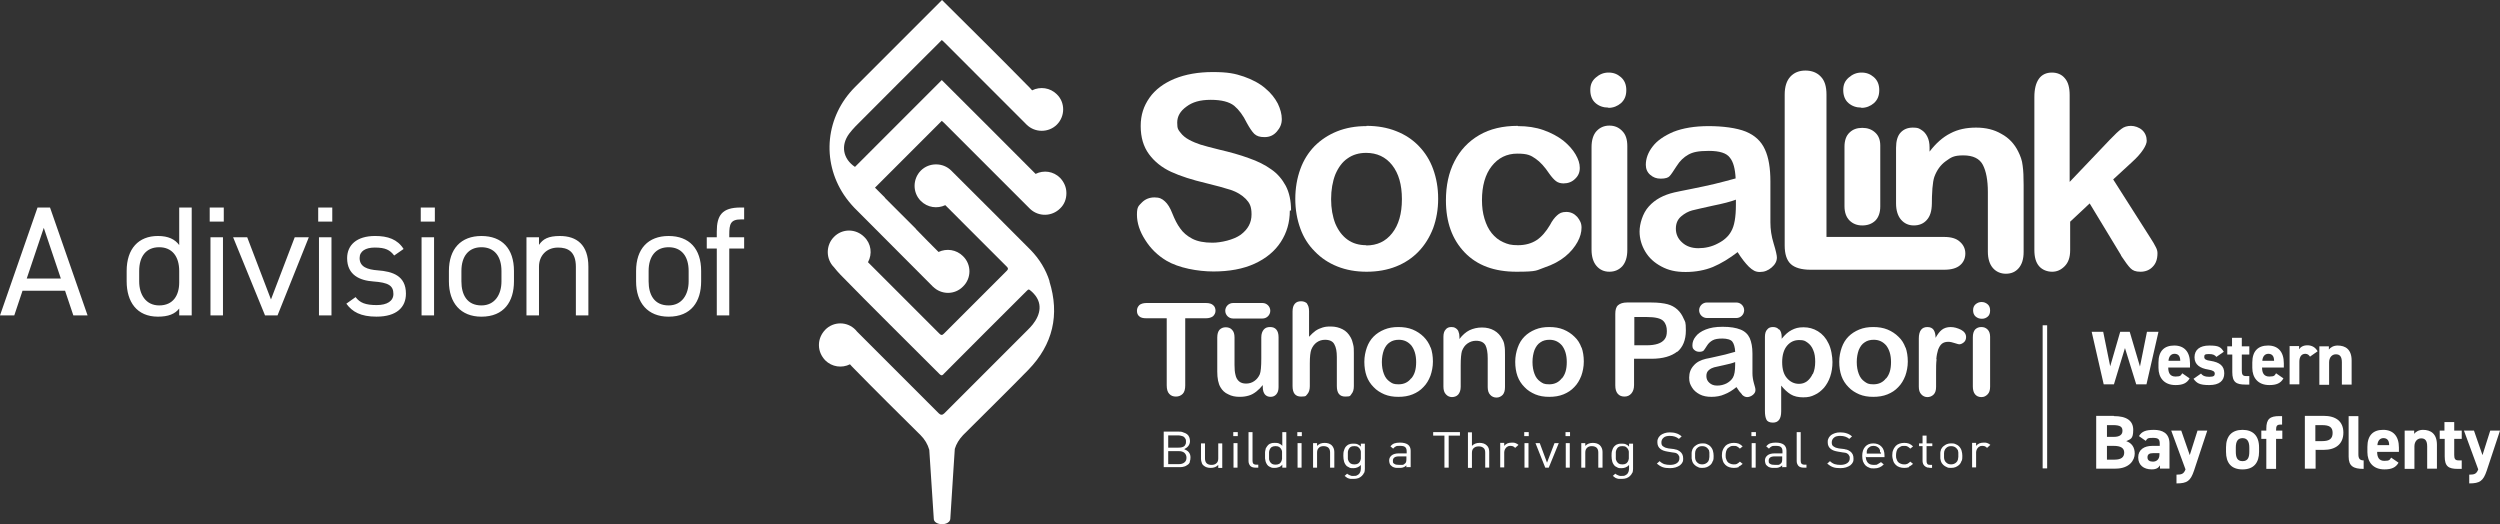 <?xml version="1.0" encoding="utf-8"?>
<!-- Generator: Adobe Illustrator 16.0.0, SVG Export Plug-In . SVG Version: 6.00 Build 0)  -->
<!DOCTYPE svg PUBLIC "-//W3C//DTD SVG 1.1//EN" "http://www.w3.org/Graphics/SVG/1.1/DTD/svg11.dtd">
<svg version="1.1" id="Layer_1" xmlns="http://www.w3.org/2000/svg" xmlns:xlink="http://www.w3.org/1999/xlink" x="0px" y="0px"
	 width="186px" height="39px" viewBox="0 0 186 39" enable-background="new 0 0 186 39" xml:space="preserve">
<rect x="0" y="0" width="186" height="39" fill="#333333" stroke="none"/>
<g>
	<defs>
		<rect id="SVGID_1_" width="186" height="39"/>
	</defs>
	<clipPath id="SVGID_2_">
		<use xlink:href="#SVGID_1_"  overflow="visible"/>
	</clipPath>
	<path clip-path="url(#SVGID_2_)" fill="#FFFFFF" d="M1.062,23.467l0.614-1.838h3.164l0.617,1.838h1.059L3.722,15.44h-0.93L0,23.467
		H1.062z M3.257,16.952l1.27,3.771H1.989L3.257,16.952z M13.333,18.233c-0.314-0.431-0.814-0.676-1.584-0.676
		c-1.441,0-2.326,0.943-2.326,2.605v0.769c0,1.512,0.744,2.629,2.326,2.629c0.77,0,1.27-0.197,1.584-0.605v0.513h0.93v-8.026h-0.93
		V18.233z M11.843,22.723c-0.988,0-1.488-0.803-1.488-1.791v-0.769c0-1.104,0.533-1.769,1.488-1.769c0.953,0,1.49,0.676,1.49,1.769
		v0.851C13.333,21.979,12.878,22.723,11.843,22.723 M15.659,23.467h0.93v-5.815h-0.93V23.467z M15.602,16.487h1.047V15.44h-1.047
		V16.487z M21.928,17.651l-1.768,4.63l-1.768-4.63h-1.049l2.375,5.815h0.93l2.328-5.815H21.928z M23.732,23.467h0.93v-5.815h-0.93
		V23.467z M23.674,16.487h1.047V15.44h-1.047V16.487z M30.027,18.524c-0.455-0.722-1.176-0.967-2.119-0.967
		c-1.385,0-2.082,0.688-2.082,1.652c0,1.267,0.965,1.663,1.943,1.731c1.129,0.082,1.5,0.303,1.5,0.932
		c0,0.523-0.465,0.826-1.244,0.826c-0.838,0-1.256-0.174-1.57-0.594l-0.688,0.49c0.441,0.604,1.059,0.965,2.246,0.965
		c1.5,0,2.188-0.699,2.188-1.711c0-1.338-1-1.652-2.094-1.734c-0.77-0.057-1.352-0.254-1.352-0.917c0-0.512,0.443-0.779,1.129-0.779
		c0.805,0,1.129,0.186,1.443,0.593L30.027,18.524z M31.364,23.467h0.93v-5.815h-0.93V23.467z M31.304,16.487h1.049V15.44h-1.049
		V16.487z M38.239,20.163c0-1.663-0.885-2.605-2.42-2.605c-1.525,0-2.42,0.954-2.42,2.605v0.769c0,1.604,0.873,2.629,2.42,2.629
		c1.674,0,2.42-1.117,2.42-2.629V20.163 M35.819,22.723c-1.07,0-1.49-0.791-1.49-1.791v-0.769c0-1.093,0.535-1.769,1.49-1.769
		c0.953,0,1.49,0.663,1.49,1.769v0.769C37.311,21.92,36.809,22.723,35.819,22.723 M39.169,23.467h0.932v-3.629
		c0-0.802,0.547-1.419,1.418-1.419c0.688,0,1.326,0.256,1.326,1.431v3.617h0.93v-3.629c0-1.628-0.871-2.28-2.117-2.28
		c-0.861,0-1.264,0.221-1.557,0.663v-0.569h-0.932V23.467z M52.165,20.163c0-1.663-0.887-2.605-2.42-2.605
		c-1.525,0-2.42,0.954-2.42,2.605v0.769c0,1.604,0.871,2.629,2.42,2.629c1.674,0,2.42-1.117,2.42-2.629V20.163z M49.745,22.723
		c-1.068,0-1.488-0.791-1.488-1.791v-0.769c0-1.093,0.535-1.769,1.488-1.769c0.951,0,1.49,0.663,1.49,1.769v0.769
		C51.234,21.92,50.734,22.723,49.745,22.723 M52.583,17.651v0.838h0.746v4.979h0.928v-4.979h1.107v-0.838h-1.107v-0.187
		c0-0.804,0.096-1.14,0.875-1.14h0.232v-0.885h-0.266c-1.377,0-1.77,0.582-1.77,1.791v0.42L52.583,17.651L52.583,17.651z"/>
	<polygon clip-path="url(#SVGID_2_)" fill="#FFFFFF" points="157.277,28.594 156.515,28.594 155.621,24.685 156.478,24.685 
		156.999,27.254 157.743,24.685 158.451,24.685 159.214,27.271 159.734,24.685 160.591,24.685 159.698,28.594 158.935,28.594 
		158.097,25.895 	"/>
	<path clip-path="url(#SVGID_2_)" fill="#FFFFFF" d="M162.899,28.166c-0.205,0.353-0.521,0.483-1.042,0.483
		c-0.856,0-1.267-0.559-1.267-1.284v-0.392c0-0.855,0.429-1.266,1.174-1.266c0.743,0,1.172,0.466,1.172,1.322v0.316h-1.619
		c0,0.392,0.13,0.67,0.54,0.67c0.409,0,0.391-0.093,0.502-0.242l0.54,0.372V28.166z M161.317,26.844h0.894
		c0-0.372-0.168-0.521-0.429-0.521c-0.26,0-0.428,0.205-0.446,0.521H161.317z"/>
	<path clip-path="url(#SVGID_2_)" fill="#FFFFFF" d="M164.91,26.564c-0.13-0.148-0.242-0.223-0.559-0.223s-0.354,0.055-0.354,0.223
		s0.148,0.242,0.446,0.279c0.707,0.112,1.042,0.373,1.042,0.931c0,0.56-0.371,0.875-1.116,0.875c-0.744,0-0.932-0.148-1.173-0.465
		l0.559-0.391c0.112,0.148,0.26,0.242,0.614,0.242c0.354,0,0.41-0.094,0.41-0.242c0-0.149-0.132-0.242-0.484-0.298
		c-0.596-0.094-1.024-0.354-1.024-0.912c0-0.56,0.392-0.875,1.099-0.875c0.708,0,0.855,0.11,1.08,0.465l-0.54,0.372V26.564z"/>
	<path clip-path="url(#SVGID_2_)" fill="#FFFFFF" d="M165.691,25.765h0.372v-0.634h0.727v0.634h0.559v0.613h-0.559v1.192
		c0,0.279,0.056,0.409,0.316,0.409h0.242v0.633h-0.298c-0.689,0-0.968-0.187-0.968-0.931v-1.304h-0.372v-0.613H165.691z"/>
	<path clip-path="url(#SVGID_2_)" fill="#FFFFFF" d="M169.88,28.166c-0.205,0.353-0.521,0.483-1.042,0.483
		c-0.856,0-1.267-0.559-1.267-1.284v-0.392c0-0.855,0.429-1.266,1.173-1.266s1.173,0.466,1.173,1.322v0.316h-1.619
		c0,0.392,0.13,0.67,0.54,0.67c0.409,0,0.391-0.093,0.502-0.242l0.54,0.372V28.166z M168.298,26.844h0.894
		c0-0.372-0.168-0.521-0.429-0.521c-0.26,0-0.428,0.205-0.446,0.521H168.298z"/>
	<path clip-path="url(#SVGID_2_)" fill="#FFFFFF" d="M171.872,26.546c-0.074-0.111-0.169-0.223-0.354-0.223
		c-0.279,0-0.446,0.204-0.446,0.595v1.676h-0.726v-2.848h0.707v0.242c0.093-0.149,0.279-0.298,0.614-0.298s0.596,0.148,0.763,0.445
		l-0.558,0.392V26.546z"/>
	<path clip-path="url(#SVGID_2_)" fill="#FFFFFF" d="M172.561,25.765h0.707v0.241c0.111-0.148,0.335-0.298,0.651-0.298
		c0.577,0,1.042,0.279,1.042,1.117v1.787h-0.726v-1.657c0-0.446-0.167-0.595-0.446-0.595s-0.503,0.223-0.503,0.595v1.676h-0.726
		v-2.848V25.765z"/>
	<path clip-path="url(#SVGID_2_)" fill="#FFFFFF" d="M157.277,30.958c0.932,0,1.435,0.335,1.435,1.024
		c0,0.688-0.205,0.688-0.522,0.837c0.41,0.148,0.633,0.446,0.633,0.931s-0.391,1.117-1.433,1.117h-1.433v-3.928h1.303
		L157.277,30.958z M156.757,32.503h0.521c0.429,0,0.633-0.168,0.633-0.447c0-0.278-0.13-0.428-0.707-0.428h-0.446V32.503z
		 M156.757,34.197h0.577c0.483,0,0.707-0.187,0.707-0.521s-0.242-0.503-0.781-0.503h-0.503V34.197z"/>
	<path clip-path="url(#SVGID_2_)" fill="#FFFFFF" d="M160.126,33.173h0.559v-0.167c0-0.316-0.094-0.429-0.503-0.429
		s-0.409,0.038-0.539,0.224l-0.503-0.354c0.205-0.354,0.521-0.465,1.116-0.465c0.597,0,1.154,0.223,1.154,1.023v1.861h-0.707v-0.242
		c-0.112,0.187-0.28,0.298-0.615,0.298c-0.595,0-1.005-0.315-1.005-0.894C159.083,33.452,159.53,33.173,160.126,33.173z
		 M160.685,33.713H160.2c-0.298,0-0.428,0.094-0.428,0.316c0,0.224,0.167,0.317,0.409,0.317c0.241,0,0.483-0.149,0.483-0.521v-0.112
		H160.685z"/>
	<path clip-path="url(#SVGID_2_)" fill="#FFFFFF" d="M162.285,32.038l0.633,1.823l0.577-1.823h0.726l-0.986,2.979
		c-0.261,0.763-0.502,0.949-1.304,0.949v-0.652c0.392,0,0.54-0.055,0.671-0.391l-1.062-2.885h0.764H162.285z"/>
	<path clip-path="url(#SVGID_2_)" fill="#FFFFFF" d="M168.074,33.62c0,0.781-0.372,1.304-1.229,1.304s-1.229-0.503-1.229-1.304
		v-0.335c0-0.856,0.447-1.304,1.229-1.304s1.229,0.447,1.229,1.304V33.62z M167.349,33.602v-0.298c0-0.447-0.149-0.707-0.503-0.707
		s-0.502,0.242-0.502,0.707v0.298c0,0.41,0.093,0.707,0.502,0.707S167.349,34.012,167.349,33.602"/>
	<path clip-path="url(#SVGID_2_)" fill="#FFFFFF" d="M168.614,32.038v-0.149c0-0.726,0.279-0.931,0.968-0.931h0.205v0.633h-0.131
		c-0.26,0-0.316,0.112-0.316,0.41v0.037h0.465v0.613h-0.465v2.234h-0.726v-2.234h-0.372v-0.613H168.614z"/>
	<path clip-path="url(#SVGID_2_)" fill="#FFFFFF" d="M172.281,33.489v1.378h-0.8v-3.928h1.396c0.912,0,1.47,0.409,1.47,1.247
		s-0.558,1.285-1.47,1.285h-0.615L172.281,33.489z M172.765,32.819c0.559,0,0.782-0.186,0.782-0.613
		c0-0.429-0.242-0.577-0.782-0.577h-0.503v1.19H172.765z"/>
	<path clip-path="url(#SVGID_2_)" fill="#FFFFFF" d="M174.738,30.958h0.726v2.848c0,0.298,0.094,0.447,0.392,0.447v0.633
		c-0.764,0-1.117-0.205-1.117-0.912V30.958z"/>
	<path clip-path="url(#SVGID_2_)" fill="#FFFFFF" d="M178.442,34.439c-0.205,0.353-0.521,0.484-1.042,0.484
		c-0.856,0-1.266-0.56-1.266-1.285v-0.392c0-0.855,0.428-1.266,1.173-1.266c0.744,0,1.172,0.466,1.172,1.322v0.316h-1.619
		c0,0.392,0.13,0.67,0.54,0.67c0.409,0,0.391-0.093,0.502-0.241l0.54,0.371V34.439z M176.86,33.117h0.893
		c0-0.372-0.167-0.521-0.428-0.521c-0.26,0-0.428,0.205-0.446,0.521H176.86z"/>
	<path clip-path="url(#SVGID_2_)" fill="#FFFFFF" d="M178.908,32.038h0.707v0.241c0.111-0.148,0.335-0.298,0.651-0.298
		c0.577,0,1.042,0.279,1.042,1.117v1.77h-0.726v-1.657c0-0.447-0.167-0.597-0.446-0.597c-0.28,0-0.503,0.224-0.503,0.597v1.675
		h-0.726V32.038z"/>
	<path clip-path="url(#SVGID_2_)" fill="#FFFFFF" d="M181.495,32.038h0.372v-0.634h0.727v0.634h0.559v0.613h-0.559v1.192
		c0,0.279,0.056,0.409,0.316,0.409h0.242v0.633h-0.298c-0.689,0-0.968-0.187-0.968-0.931v-1.304h-0.372v-0.613H181.495z"/>
	<path clip-path="url(#SVGID_2_)" fill="#FFFFFF" d="M184.064,32.038l0.633,1.823l0.577-1.823H186l-0.987,2.979
		c-0.26,0.763-0.502,0.949-1.303,0.949v-0.652c0.392,0,0.54-0.055,0.67-0.391l-1.061-2.885h0.764H184.064z"/>
	<path clip-path="url(#SVGID_2_)" fill="#FFFFFF" d="M143.559,10.965v0.316c0.466-0.614,0.987-1.079,1.545-1.358
		c0.559-0.298,1.191-0.429,1.918-0.429c0.726,0,1.341,0.149,1.88,0.466c0.559,0.298,0.968,0.744,1.248,1.303
		c0.167,0.335,0.297,0.67,0.335,1.061c0.055,0.372,0.073,0.856,0.073,1.452v4.97c0,0.54-0.13,0.931-0.372,1.21
		c-0.241,0.28-0.559,0.41-0.949,0.41s-0.727-0.148-0.969-0.428c-0.241-0.279-0.371-0.689-0.371-1.21v-4.449
		c0-0.875-0.131-1.545-0.372-2.011c-0.242-0.465-0.727-0.707-1.452-0.707c-0.727,0-0.912,0.149-1.304,0.428
		c-0.391,0.279-0.67,0.67-0.855,1.173c-0.131,0.391-0.187,1.135-0.187,2.234v-0.242c0,0.539-0.131,0.949-0.373,1.21
		c-0.241,0.279-0.576,0.409-0.968,0.409c-0.391,0-0.707-0.149-0.949-0.428c-0.241-0.279-0.371-0.689-0.371-1.21v-4.133
		c0-0.502,0.11-0.893,0.335-1.135c0.223-0.242,0.521-0.373,0.911-0.373c0.392,0,0.447,0.056,0.634,0.168
		c0.186,0.112,0.335,0.279,0.446,0.503c0.111,0.223,0.167,0.484,0.167,0.819V10.965z"/>
	<path clip-path="url(#SVGID_2_)" fill="#FFFFFF" d="M139.892,10.853v4.505c0,0.465-0.13,0.819-0.372,1.061
		c-0.261,0.242-0.576,0.354-0.968,0.354c-0.391,0-0.708-0.13-0.95-0.372c-0.241-0.243-0.372-0.596-0.372-1.062v-4.43
		c0-0.466,0.131-0.819,0.372-1.043c0.242-0.242,0.56-0.353,0.95-0.353c0.392,0,0.707,0.111,0.968,0.353
		c0.261,0.242,0.372,0.559,0.372,0.968V10.853z"/>
	<path clip-path="url(#SVGID_2_)" fill="#FFFFFF" d="M138.478,8.005c-0.372,0-0.689-0.112-0.949-0.335
		c-0.261-0.223-0.392-0.559-0.392-0.968c0-0.41,0.131-0.689,0.409-0.931c0.279-0.242,0.577-0.372,0.95-0.372
		c0.372,0,0.651,0.111,0.912,0.335c0.26,0.223,0.409,0.54,0.409,0.968c0,0.428-0.13,0.726-0.392,0.968
		c-0.26,0.223-0.576,0.354-0.93,0.354L138.478,8.005z"/>
	<path clip-path="url(#SVGID_2_)" fill="#FFFFFF" d="M95.962,15.674c0,0.875-0.224,1.638-0.67,2.327
		c-0.447,0.689-1.099,1.229-1.955,1.62c-0.856,0.39-1.88,0.577-3.052,0.577c-1.173,0-2.588-0.261-3.5-0.801
		c-0.651-0.391-1.173-0.893-1.582-1.545c-0.41-0.633-0.614-1.266-0.614-1.88c0-0.614,0.13-0.652,0.372-0.912
		c0.242-0.242,0.558-0.373,0.931-0.373c0.372,0,0.558,0.093,0.781,0.298c0.205,0.186,0.391,0.484,0.54,0.875
		c0.186,0.466,0.372,0.838,0.596,1.136c0.205,0.298,0.502,0.558,0.893,0.763c0.391,0.205,0.894,0.298,1.508,0.298
		c0.614,0,1.564-0.205,2.104-0.596c0.539-0.409,0.8-0.893,0.8-1.508c0-0.614-0.148-0.856-0.428-1.154
		c-0.298-0.298-0.67-0.521-1.117-0.67c-0.465-0.149-1.08-0.317-1.843-0.503c-1.024-0.242-1.899-0.521-2.587-0.837
		c-0.689-0.317-1.247-0.764-1.657-1.322c-0.409-0.559-0.614-1.247-0.614-2.085c0-0.838,0.223-1.489,0.651-2.104
		c0.428-0.614,1.061-1.079,1.862-1.415c0.819-0.335,1.768-0.502,2.866-0.502c1.099,0,1.638,0.112,2.29,0.335
		C93.17,5.919,93.71,6.2,94.138,6.571c0.428,0.354,0.726,0.745,0.93,1.135c0.188,0.391,0.298,0.782,0.298,1.155
		c0,0.372-0.13,0.651-0.371,0.93c-0.242,0.28-0.54,0.41-0.912,0.41s-0.577-0.075-0.764-0.242c-0.168-0.168-0.354-0.447-0.559-0.819
		c-0.26-0.54-0.577-0.968-0.93-1.266c-0.373-0.298-0.95-0.447-1.75-0.447c-0.801,0-1.359,0.168-1.806,0.503
		c-0.465,0.335-0.689,0.726-0.689,1.191c0,0.466,0.075,0.54,0.242,0.745c0.149,0.205,0.373,0.391,0.652,0.54
		c0.279,0.149,0.558,0.26,0.838,0.353c0.279,0.094,0.744,0.205,1.396,0.373c0.8,0.186,1.545,0.391,2.196,0.633
		c0.652,0.223,1.21,0.502,1.675,0.837c0.466,0.317,0.819,0.745,1.08,1.229c0.261,0.503,0.391,1.117,0.391,1.824L95.962,15.674z"/>
	<path clip-path="url(#SVGID_2_)" fill="#FFFFFF" d="M101.658,18.243c-0.54,0-1.006-0.13-1.396-0.409
		c-0.391-0.28-0.688-0.671-0.912-1.192c-0.205-0.521-0.316-1.135-0.316-1.824s0.111-1.322,0.316-1.843
		c0.224-0.521,0.521-0.931,0.912-1.192c0.391-0.279,0.856-0.409,1.377-0.409c0.801,0,1.452,0.298,1.937,0.912
		c0.483,0.614,0.726,1.452,0.726,2.532s-0.242,1.917-0.726,2.532c-0.484,0.614-1.117,0.912-1.937,0.912 M101.658,9.382
		c-0.801,0-1.526,0.13-2.179,0.391c-0.65,0.261-1.21,0.633-1.675,1.098c-0.466,0.484-0.819,1.043-1.061,1.713
		c-0.242,0.67-0.373,1.415-0.373,2.215c0,0.801,0.131,1.527,0.373,2.197c0.241,0.67,0.595,1.228,1.079,1.712
		c0.466,0.485,1.023,0.857,1.676,1.117c0.65,0.261,1.377,0.392,2.178,0.392c0.8,0,1.545-0.131,2.196-0.392
		c0.651-0.26,1.21-0.632,1.675-1.117c0.466-0.484,0.819-1.061,1.08-1.731c0.242-0.67,0.372-1.396,0.372-2.196
		c0-0.801-0.13-1.527-0.372-2.197s-0.596-1.229-1.062-1.713c-0.465-0.484-1.023-0.856-1.693-1.117
		c-0.651-0.26-1.396-0.391-2.196-0.391"/>
	<path clip-path="url(#SVGID_2_)" fill="#FFFFFF" d="M112.92,9.364c-1.117,0-2.066,0.223-2.867,0.689
		c-0.8,0.465-1.414,1.117-1.842,1.954c-0.43,0.838-0.634,1.806-0.634,2.904c0,1.62,0.466,2.905,1.396,3.873
		c0.93,0.968,2.215,1.433,3.853,1.433c1.639,0,1.471-0.112,2.085-0.316c0.614-0.205,1.136-0.484,1.545-0.82
		c0.409-0.335,0.707-0.707,0.912-1.079c0.205-0.373,0.298-0.726,0.298-1.061c0-0.335-0.111-0.54-0.316-0.801
		c-0.223-0.242-0.484-0.372-0.819-0.372s-0.502,0.093-0.688,0.26c-0.187,0.168-0.372,0.41-0.521,0.708
		c-0.298,0.502-0.633,0.893-1.005,1.135c-0.372,0.242-0.838,0.373-1.377,0.373c-0.54,0-0.764-0.075-1.099-0.224
		c-0.335-0.149-0.614-0.372-0.856-0.67s-0.409-0.651-0.54-1.08c-0.13-0.428-0.186-0.875-0.186-1.377
		c0-1.061,0.241-1.918,0.726-2.532c0.484-0.614,1.117-0.931,1.899-0.931c0.781,0,1.005,0.131,1.358,0.373s0.688,0.614,1.023,1.117
		c0.187,0.26,0.354,0.446,0.503,0.558c0.148,0.112,0.335,0.168,0.558,0.168c0.335,0,0.634-0.112,0.857-0.335
		c0.242-0.224,0.353-0.484,0.353-0.82c0-0.335-0.11-0.651-0.315-1.005s-0.521-0.707-0.912-1.024
		c-0.41-0.316-0.895-0.577-1.471-0.782c-0.577-0.204-1.21-0.297-1.898-0.297"/>
	<path clip-path="url(#SVGID_2_)" fill="#FFFFFF" d="M129.319,18.728c-0.652,0.503-1.266,0.875-1.881,1.136
		c-0.595,0.242-1.284,0.372-2.029,0.372c-0.744,0-1.284-0.13-1.805-0.41c-0.521-0.279-0.912-0.633-1.191-1.098
		c-0.279-0.465-0.429-0.968-0.429-1.508s0.224-1.359,0.689-1.861c0.466-0.522,1.098-0.857,1.898-1.043
		c0.167-0.037,0.595-0.13,1.267-0.26c0.67-0.131,1.246-0.261,1.73-0.373c0.484-0.112,1.005-0.26,1.563-0.409
		c-0.037-0.708-0.167-1.229-0.429-1.545c-0.242-0.336-0.763-0.503-1.563-0.503c-0.801,0-1.192,0.093-1.527,0.279
		s-0.633,0.466-0.875,0.856c-0.242,0.373-0.409,0.633-0.521,0.745c-0.094,0.112-0.316,0.186-0.651,0.186s-0.559-0.093-0.782-0.279
		s-0.335-0.447-0.335-0.745c0-0.465,0.167-0.93,0.502-1.359c0.335-0.446,0.857-0.8,1.545-1.098c0.708-0.279,1.583-0.428,2.625-0.428
		s2.085,0.13,2.774,0.41c0.67,0.279,1.135,0.707,1.414,1.321c0.279,0.596,0.41,1.396,0.41,2.383v1.601v1.452
		c0,0.503,0.073,1.024,0.241,1.564c0.167,0.54,0.242,0.893,0.242,1.042c0,0.279-0.131,0.521-0.391,0.745
		c-0.261,0.223-0.54,0.335-0.875,0.335s-0.54-0.13-0.819-0.391c-0.261-0.261-0.558-0.633-0.855-1.117H129.319z M129.151,14.855
		c-0.391,0.149-0.968,0.298-1.713,0.447c-0.744,0.167-1.265,0.279-1.545,0.353c-0.279,0.075-0.559,0.224-0.819,0.447
		c-0.26,0.224-0.39,0.522-0.39,0.912c0,0.391,0.147,0.745,0.465,1.024c0.298,0.28,0.707,0.428,1.21,0.428
		c0.502,0,1.005-0.111,1.452-0.353c0.447-0.224,0.782-0.521,0.986-0.894c0.241-0.409,0.354-1.061,0.354-1.992V14.855z"/>
	<path clip-path="url(#SVGID_2_)" fill="#FFFFFF" d="M157.817,19.007l-2.345-3.872l-1.452,1.359v2.122
		c0,0.521-0.131,0.912-0.41,1.191c-0.278,0.28-0.577,0.41-0.931,0.41c-0.353,0-0.726-0.13-0.968-0.41
		c-0.242-0.279-0.354-0.67-0.354-1.21V7.223c0-0.595,0.111-1.042,0.335-1.359c0.224-0.316,0.559-0.465,0.969-0.465
		c0.408,0,0.743,0.149,0.968,0.428c0.242,0.279,0.353,0.689,0.353,1.247v6.46l2.997-3.146c0.373-0.391,0.652-0.652,0.857-0.801
		c0.186-0.148,0.428-0.223,0.707-0.223c0.278,0,0.613,0.112,0.838,0.317c0.223,0.204,0.335,0.484,0.335,0.8
		c0,0.316-0.354,0.912-1.08,1.564l-1.415,1.303l2.737,4.3c0.204,0.317,0.353,0.559,0.428,0.726c0.093,0.168,0.13,0.317,0.13,0.465
		c0,0.429-0.112,0.764-0.354,1.006c-0.224,0.242-0.539,0.372-0.912,0.372c-0.372,0-0.577-0.093-0.744-0.261
		c-0.168-0.167-0.41-0.502-0.708-0.949H157.817z"/>
	<path clip-path="url(#SVGID_2_)" fill="#FFFFFF" d="M121.072,10.89v7.707c0,0.54-0.13,0.931-0.371,1.21
		c-0.262,0.279-0.577,0.409-0.969,0.409c-0.391,0-0.708-0.147-0.95-0.428c-0.241-0.279-0.371-0.688-0.371-1.21v-7.632
		c0-0.521,0.13-0.931,0.371-1.192c0.242-0.26,0.56-0.409,0.95-0.409c0.392,0,0.707,0.13,0.969,0.409
		c0.26,0.261,0.371,0.633,0.371,1.117V10.89z"/>
	<path clip-path="url(#SVGID_2_)" fill="#FFFFFF" d="M119.658,8.005c-0.372,0-0.689-0.112-0.949-0.335
		c-0.261-0.223-0.391-0.559-0.391-0.968c0-0.41,0.13-0.689,0.408-0.931c0.28-0.242,0.577-0.372,0.95-0.372
		c0.372,0,0.651,0.111,0.912,0.335c0.26,0.223,0.409,0.54,0.409,0.968c0,0.428-0.13,0.726-0.391,0.968
		c-0.261,0.223-0.577,0.354-0.931,0.354L119.658,8.005z"/>
	<path clip-path="url(#SVGID_2_)" fill="#FFFFFF" d="M135.89,7.018v10.611h8.768c0.503,0,0.894,0.112,1.154,0.354
		c0.261,0.223,0.409,0.521,0.409,0.875c0,0.353-0.13,0.651-0.391,0.875c-0.261,0.223-0.651,0.335-1.173,0.335h-9.958
		c-0.671,0-1.174-0.149-1.472-0.429c-0.298-0.279-0.446-0.744-0.446-1.377V7.037c0-0.596,0.148-1.043,0.428-1.341
		c0.28-0.298,0.651-0.447,1.117-0.447s0.856,0.149,1.136,0.447c0.298,0.298,0.428,0.745,0.428,1.341V7.018z"/>
	<path clip-path="url(#SVGID_2_)" fill="#FFFFFF" d="M88.535,34.364c-0.038,0.093-0.094,0.168-0.187,0.225
		c-0.074,0.055-0.167,0.11-0.279,0.13c-0.112,0.037-0.223,0.037-0.354,0.037H86.58v-2.644h1.098c0.131,0,0.242,0,0.354,0.057
		c0.112,0.036,0.205,0.073,0.279,0.13c0.075,0.056,0.13,0.13,0.168,0.223c0.037,0.093,0.056,0.186,0.056,0.298
		s-0.038,0.261-0.131,0.372c-0.074,0.093-0.186,0.168-0.298,0.224c0.131,0.057,0.261,0.131,0.335,0.224
		c0.094,0.112,0.131,0.242,0.131,0.391c0,0.149-0.019,0.224-0.056,0.317L88.535,34.364z M88.199,32.652
		c-0.037-0.056-0.074-0.112-0.111-0.148c-0.056-0.038-0.112-0.057-0.186-0.075c-0.075-0.02-0.149-0.037-0.224-0.037h-0.763v0.912
		h0.763c0.075,0,0.149,0,0.224-0.02c0.074-0.018,0.13-0.037,0.186-0.073c0.056-0.037,0.093-0.094,0.111-0.149
		c0.038-0.056,0.038-0.13,0.038-0.205C88.237,32.782,88.237,32.707,88.199,32.652z M88.125,33.694
		c-0.112-0.093-0.242-0.13-0.428-0.13h-0.782v0.968h0.782c0.186,0,0.316-0.038,0.428-0.131s0.149-0.204,0.149-0.353
		C88.274,33.899,88.218,33.787,88.125,33.694z"/>
	<path clip-path="url(#SVGID_2_)" fill="#FFFFFF" d="M90.638,34.793v-0.205c-0.074,0.075-0.149,0.131-0.242,0.168
		s-0.205,0.056-0.316,0.056c-0.224,0-0.391-0.056-0.522-0.168c-0.074-0.056-0.13-0.13-0.149-0.223
		c-0.037-0.093-0.055-0.186-0.055-0.28v-1.153h0.297v1.116c0,0.168,0.038,0.279,0.131,0.373c0.093,0.074,0.204,0.111,0.353,0.111
		c0.149,0,0.28-0.037,0.373-0.13c0.093-0.075,0.13-0.205,0.13-0.354v-1.116h0.298v1.824h-0.298V34.793z"/>
	<path clip-path="url(#SVGID_2_)" fill="#FFFFFF" d="M91.755,32.149h0.335v0.298h-0.335V32.149z M91.773,32.969h0.298v1.824h-0.298
		V32.969z"/>
	<path clip-path="url(#SVGID_2_)" fill="#FFFFFF" d="M93.411,34.793c-0.168,0-0.298-0.037-0.391-0.13
		c-0.074-0.093-0.13-0.205-0.13-0.354v-2.159h0.298v2.141c0,0.093,0.018,0.148,0.055,0.205c0.038,0.037,0.112,0.075,0.205,0.075
		h0.168v0.223H93.411z"/>
	<path clip-path="url(#SVGID_2_)" fill="#FFFFFF" d="M95.403,34.793v-0.224c-0.074,0.093-0.168,0.168-0.261,0.187
		c-0.093,0.037-0.205,0.056-0.298,0.056s-0.205,0-0.279-0.037c-0.093-0.037-0.148-0.074-0.205-0.112
		c-0.056-0.055-0.093-0.093-0.13-0.167c-0.037-0.056-0.056-0.13-0.075-0.186c0-0.075-0.036-0.132-0.036-0.205v-0.224v-0.224
		c0-0.074,0.019-0.149,0.036-0.205c0-0.074,0.038-0.13,0.075-0.187c0.037-0.056,0.074-0.11,0.13-0.167
		c0.057-0.056,0.131-0.093,0.205-0.111c0.093-0.037,0.187-0.037,0.279-0.037s0.205,0,0.298,0.037s0.187,0.093,0.261,0.186v-1.023
		h0.298v2.644H95.403z M95.385,33.62c0-0.093-0.037-0.149-0.074-0.223c-0.038-0.057-0.094-0.112-0.148-0.149
		c-0.075-0.038-0.149-0.056-0.262-0.056c-0.111,0-0.186,0.018-0.261,0.056c-0.074,0.037-0.111,0.093-0.149,0.149
		c-0.036,0.055-0.055,0.13-0.073,0.223v0.261v0.26c0,0.075,0.037,0.149,0.073,0.225c0.038,0.055,0.095,0.111,0.149,0.148
		c0.075,0.037,0.149,0.056,0.261,0.056c0.112,0,0.187-0.019,0.262-0.056c0.073-0.037,0.11-0.094,0.148-0.148
		c0.037-0.056,0.055-0.131,0.074-0.225v-0.26V33.62z"/>
	<path clip-path="url(#SVGID_2_)" fill="#FFFFFF" d="M96.52,32.149h0.336v0.298H96.52V32.149z M96.539,32.969h0.298v1.824h-0.298
		V32.969z"/>
	<path clip-path="url(#SVGID_2_)" fill="#FFFFFF" d="M98.959,34.793v-1.117c0-0.168-0.037-0.279-0.131-0.372
		c-0.093-0.075-0.204-0.111-0.354-0.111s-0.279,0.036-0.354,0.13c-0.093,0.074-0.13,0.205-0.13,0.354v1.117h-0.298v-1.824h0.298
		v0.204c0.075-0.074,0.149-0.13,0.242-0.167s0.205-0.056,0.316-0.056c0.224,0,0.391,0.056,0.521,0.168
		c0.13,0.13,0.204,0.297,0.204,0.502v1.173h-0.297H98.959z"/>
	<path clip-path="url(#SVGID_2_)" fill="#FFFFFF" d="M101.49,35.165c-0.037,0.093-0.093,0.168-0.168,0.242
		c-0.074,0.075-0.167,0.13-0.26,0.168c-0.112,0.037-0.225,0.055-0.354,0.055h-0.205c-0.055,0-0.11-0.018-0.167-0.037
		c-0.056-0.018-0.111-0.037-0.148-0.073c-0.057-0.037-0.094-0.075-0.149-0.112l0.187-0.167c0.036,0.037,0.074,0.055,0.111,0.074
		c0.037,0.019,0.074,0.037,0.112,0.056c0.037,0,0.074,0.018,0.111,0.037h0.148c0.093,0,0.187,0,0.242-0.037
		c0.075-0.037,0.13-0.075,0.168-0.112c0.037-0.056,0.074-0.111,0.093-0.167c0.019-0.075,0.037-0.148,0.037-0.224v-0.279
		c-0.074,0.093-0.168,0.149-0.261,0.187s-0.187,0.056-0.297,0.056c-0.112,0-0.205,0-0.28-0.037
		c-0.074-0.037-0.149-0.075-0.204-0.112c-0.093-0.093-0.168-0.204-0.205-0.335c-0.037-0.13-0.056-0.278-0.056-0.428
		c0-0.148,0-0.298,0.056-0.428c0.037-0.131,0.093-0.242,0.205-0.335c0.055-0.057,0.13-0.093,0.204-0.112
		c0.093-0.037,0.187-0.037,0.28-0.037c0.093,0,0.204,0,0.297,0.037s0.187,0.093,0.261,0.187v-0.224h0.298v1.88
		c0,0.112-0.019,0.224-0.056,0.316V35.165z M101.248,33.62c0-0.074-0.037-0.149-0.074-0.223c-0.038-0.057-0.094-0.112-0.148-0.149
		c-0.057-0.038-0.149-0.056-0.261-0.056c-0.112,0-0.205,0.018-0.262,0.056c-0.073,0.037-0.11,0.093-0.147,0.149
		c-0.038,0.055-0.057,0.13-0.075,0.223v0.242v0.261c0,0.074,0.037,0.149,0.075,0.223c0.037,0.057,0.093,0.112,0.147,0.149
		c0.075,0.037,0.149,0.056,0.262,0.056c0.111,0,0.204-0.019,0.261-0.056c0.074-0.037,0.11-0.093,0.148-0.149
		c0.037-0.056,0.056-0.13,0.074-0.223v-0.261V33.62z"/>
	<path clip-path="url(#SVGID_2_)" fill="#FFFFFF" d="M104.636,34.793v-0.168c-0.073,0.075-0.168,0.13-0.241,0.149
		c-0.094,0.037-0.187,0.037-0.335,0.037c-0.149,0-0.262,0-0.336-0.037c-0.093-0.02-0.168-0.074-0.223-0.13
		c-0.056-0.037-0.094-0.094-0.112-0.168s-0.036-0.131-0.036-0.205c0-0.167,0.055-0.279,0.186-0.391
		c0.111-0.094,0.298-0.148,0.521-0.148h0.596v-0.168c0-0.13-0.038-0.242-0.112-0.299c-0.075-0.073-0.205-0.093-0.391-0.093
		c-0.187,0-0.224,0-0.298,0.037c-0.074,0.038-0.149,0.093-0.205,0.168l-0.204-0.168c0.093-0.111,0.186-0.186,0.298-0.223
		c0.111-0.037,0.242-0.057,0.409-0.057c0.278,0,0.465,0.057,0.596,0.149c0.13,0.093,0.204,0.261,0.204,0.447v1.228h-0.297
		L104.636,34.793z M104.636,33.955h-0.558c-0.298,0-0.447,0.112-0.447,0.316c0,0.205,0.037,0.187,0.111,0.241
		c0.075,0.057,0.187,0.075,0.354,0.075h0.242c0.075,0,0.149-0.056,0.205-0.111c0.074-0.057,0.093-0.167,0.093-0.316V33.955z"/>
	<polygon clip-path="url(#SVGID_2_)" fill="#FFFFFF" points="107.782,32.41 107.782,34.793 107.466,34.793 107.466,32.41 
		106.628,32.41 106.628,32.149 108.62,32.149 108.62,32.41 	"/>
	<path clip-path="url(#SVGID_2_)" fill="#FFFFFF" d="M110.5,34.793v-1.117c0-0.168-0.037-0.279-0.131-0.354
		c-0.093-0.074-0.204-0.111-0.354-0.111s-0.279,0.037-0.372,0.13c-0.093,0.074-0.131,0.205-0.131,0.354v1.116h-0.297v-2.644h0.297
		v1.005c0.148-0.148,0.335-0.223,0.559-0.223s0.409,0.056,0.54,0.186c0.13,0.112,0.187,0.279,0.187,0.484v1.173H110.5z"/>
	<path clip-path="url(#SVGID_2_)" fill="#FFFFFF" d="M112.733,33.322c-0.056-0.056-0.112-0.074-0.149-0.112
		c-0.056-0.018-0.111-0.037-0.186-0.037c-0.075,0-0.149,0-0.205,0.037c-0.056,0.02-0.111,0.057-0.149,0.112
		c-0.036,0.037-0.073,0.093-0.093,0.149c-0.018,0.056-0.037,0.13-0.037,0.186v1.117h-0.298V32.95h0.298v0.223
		c0.057-0.073,0.13-0.13,0.242-0.186c0.093-0.037,0.205-0.056,0.335-0.056s0.187,0,0.261,0.036c0.074,0.02,0.149,0.075,0.224,0.132
		l-0.224,0.203L112.733,33.322z"/>
	<path clip-path="url(#SVGID_2_)" fill="#FFFFFF" d="M113.403,32.149h0.335v0.298h-0.335V32.149z M113.422,32.969h0.298v1.824
		h-0.298V32.969z"/>
	<polygon clip-path="url(#SVGID_2_)" fill="#FFFFFF" points="115.228,34.793 114.967,34.793 114.24,32.969 114.558,32.969 
		115.098,34.421 115.655,32.969 115.973,32.969 	"/>
	<path clip-path="url(#SVGID_2_)" fill="#FFFFFF" d="M116.475,32.149h0.335v0.298h-0.335V32.149z M116.493,32.969h0.298v1.824
		h-0.298V32.969z"/>
	<path clip-path="url(#SVGID_2_)" fill="#FFFFFF" d="M118.913,34.793v-1.117c0-0.168-0.037-0.279-0.13-0.372
		c-0.093-0.075-0.205-0.111-0.354-0.111c-0.149,0-0.279,0.036-0.354,0.13c-0.093,0.074-0.13,0.205-0.13,0.354v1.117h-0.298v-1.824
		h0.298v0.204c0.074-0.074,0.149-0.13,0.242-0.167s0.205-0.056,0.315-0.056c0.225,0,0.392,0.056,0.522,0.168
		c0.13,0.13,0.204,0.297,0.204,0.502v1.173h-0.297H118.913z"/>
	<path clip-path="url(#SVGID_2_)" fill="#FFFFFF" d="M121.445,35.165c-0.038,0.093-0.093,0.168-0.168,0.242
		c-0.074,0.075-0.167,0.13-0.261,0.168c-0.111,0.037-0.224,0.055-0.354,0.055h-0.205c-0.056,0-0.111-0.018-0.167-0.037
		c-0.056-0.018-0.111-0.037-0.148-0.073c-0.057-0.037-0.094-0.075-0.149-0.112l0.187-0.167c0.036,0.037,0.073,0.055,0.111,0.074
		c0.037,0.019,0.074,0.037,0.111,0.056c0.037,0,0.075,0.018,0.112,0.037h0.148c0.093,0,0.187,0,0.242-0.037
		c0.074-0.037,0.13-0.075,0.167-0.112c0.038-0.056,0.075-0.111,0.093-0.167c0.02-0.075,0.038-0.148,0.038-0.224v-0.279
		c-0.075,0.093-0.168,0.149-0.261,0.187s-0.187,0.056-0.298,0.056c-0.112,0-0.205,0-0.279-0.037
		c-0.075-0.037-0.149-0.075-0.205-0.112c-0.093-0.093-0.167-0.204-0.205-0.335c-0.037-0.13-0.055-0.278-0.055-0.428
		c0-0.148,0-0.298,0.055-0.428c0.038-0.131,0.094-0.242,0.205-0.335c0.056-0.057,0.131-0.093,0.205-0.112
		c0.093-0.037,0.187-0.037,0.279-0.037s0.205,0,0.298,0.037s0.186,0.093,0.261,0.187v-0.224h0.297v1.88
		c0,0.112-0.018,0.224-0.055,0.316V35.165z M121.185,33.62c0-0.074-0.037-0.149-0.074-0.223c-0.038-0.057-0.094-0.112-0.149-0.149
		c-0.056-0.038-0.148-0.056-0.261-0.056s-0.205,0.018-0.261,0.056c-0.074,0.037-0.111,0.093-0.148,0.149
		c-0.038,0.055-0.056,0.13-0.075,0.223v0.242v0.261c0,0.074,0.037,0.149,0.075,0.223c0.037,0.057,0.094,0.112,0.148,0.149
		c0.075,0.037,0.148,0.056,0.261,0.056s0.205-0.019,0.261-0.056c0.074-0.037,0.111-0.093,0.149-0.149
		c0.037-0.056,0.055-0.13,0.074-0.223v-0.261V33.62z"/>
	<path clip-path="url(#SVGID_2_)" fill="#FFFFFF" d="M125.187,34.383c-0.056,0.094-0.112,0.169-0.205,0.242
		c-0.093,0.057-0.186,0.112-0.316,0.149s-0.261,0.056-0.409,0.056c-0.224,0-0.409-0.019-0.559-0.075
		c-0.148-0.056-0.298-0.148-0.428-0.26l0.204-0.186c0.112,0.11,0.242,0.186,0.354,0.223c0.13,0.037,0.262,0.056,0.429,0.056
		c0.168,0,0.373-0.036,0.503-0.131c0.13-0.093,0.186-0.204,0.186-0.353c0-0.149,0-0.131-0.037-0.187
		c-0.019-0.056-0.056-0.111-0.111-0.148c-0.037-0.038-0.094-0.057-0.149-0.075c-0.056,0-0.13-0.037-0.242-0.037l-0.335-0.056
		c-0.223-0.037-0.409-0.094-0.54-0.205c-0.148-0.111-0.223-0.279-0.223-0.484c0-0.204,0.019-0.204,0.056-0.298
		c0.037-0.093,0.111-0.167,0.187-0.241c0.073-0.056,0.186-0.111,0.298-0.148c0.11-0.038,0.242-0.057,0.391-0.057
		c0.149,0,0.335,0.019,0.484,0.074c0.13,0.037,0.26,0.112,0.391,0.224l-0.205,0.187c-0.093-0.075-0.186-0.131-0.298-0.168
		s-0.223-0.056-0.391-0.056c-0.167,0-0.354,0.037-0.447,0.131c-0.111,0.093-0.167,0.204-0.167,0.353c0,0.149,0.037,0.242,0.13,0.298
		c0.037,0.037,0.112,0.057,0.168,0.094c0.074,0.019,0.149,0.037,0.224,0.056l0.315,0.037c0.075,0,0.131,0.019,0.188,0.038
		c0.055,0,0.093,0.018,0.147,0.037c0.038,0,0.075,0.036,0.112,0.056c0.037,0.018,0.075,0.037,0.093,0.056
		c0.168,0.13,0.242,0.297,0.242,0.521c0,0.223-0.019,0.223-0.074,0.315L125.187,34.383z"/>
	<path clip-path="url(#SVGID_2_)" fill="#FFFFFF" d="M127.439,34.271c-0.038,0.131-0.093,0.242-0.205,0.336
		c-0.075,0.055-0.149,0.11-0.242,0.147c-0.093,0.038-0.205,0.057-0.335,0.057s-0.224,0-0.317-0.057
		c-0.093-0.037-0.186-0.093-0.241-0.147c-0.056-0.057-0.094-0.094-0.131-0.149c-0.036-0.056-0.056-0.111-0.073-0.168
		c0-0.056-0.038-0.13-0.038-0.186v-0.205v-0.205c0-0.074,0.019-0.13,0.038-0.187c0-0.056,0.037-0.11,0.073-0.167
		c0.037-0.056,0.075-0.111,0.131-0.148c0.074-0.057,0.148-0.112,0.241-0.149c0.094-0.037,0.205-0.056,0.317-0.056
		c0.111,0,0.223,0,0.335,0.056c0.093,0.037,0.186,0.093,0.242,0.149c0.093,0.093,0.167,0.205,0.205,0.335
		c0.037,0.13,0.055,0.26,0.055,0.391c0,0.13,0,0.279-0.055,0.392V34.271z M127.178,33.713c0-0.056,0-0.093-0.019-0.148
		c0-0.057-0.018-0.093-0.055-0.13c-0.02-0.037-0.057-0.075-0.095-0.112c-0.093-0.093-0.223-0.13-0.371-0.13
		c-0.149,0-0.261,0.037-0.354,0.13c-0.038,0.037-0.075,0.075-0.094,0.112s-0.037,0.093-0.056,0.13c0,0.056-0.019,0.093-0.019,0.148
		v0.149v0.148c0,0.057,0,0.094,0.019,0.149c0,0.056,0.037,0.093,0.056,0.149c0.019,0.037,0.056,0.073,0.094,0.11
		c0.093,0.094,0.223,0.131,0.354,0.131c0.13,0,0.261-0.037,0.371-0.131c0.038-0.037,0.057-0.073,0.095-0.11
		c0.018-0.038,0.037-0.094,0.055-0.149c0-0.056,0-0.093,0.019-0.149v-0.148V33.713z"/>
	<path clip-path="url(#SVGID_2_)" fill="#FFFFFF" d="M129.356,34.756c-0.094,0.037-0.224,0.056-0.354,0.056
		c-0.13,0-0.242-0.019-0.353-0.056c-0.112-0.037-0.205-0.093-0.28-0.168c-0.074-0.074-0.148-0.167-0.187-0.297
		c-0.036-0.112-0.073-0.262-0.073-0.41c0-0.149,0.018-0.298,0.073-0.409c0.038-0.112,0.112-0.205,0.187-0.298
		c0.075-0.075,0.168-0.131,0.28-0.168c0.11-0.037,0.223-0.057,0.353-0.057c0.131,0,0.261,0.02,0.354,0.057
		c0.093,0.037,0.205,0.111,0.298,0.205l-0.205,0.167c-0.074-0.074-0.149-0.13-0.223-0.167c-0.075-0.037-0.149-0.037-0.242-0.037
		c-0.094,0-0.187,0-0.262,0.055c-0.073,0.038-0.148,0.094-0.204,0.149c-0.037,0.056-0.074,0.131-0.094,0.205
		c-0.018,0.074-0.037,0.168-0.037,0.278c0,0.112,0,0.205,0.037,0.28c0.02,0.074,0.057,0.149,0.094,0.204
		c0.056,0.075,0.111,0.112,0.204,0.148c0.075,0.038,0.168,0.057,0.262,0.057c0.093,0,0.167,0,0.242-0.037
		c0.073-0.037,0.148-0.093,0.223-0.168l0.205,0.168c-0.112,0.093-0.205,0.168-0.298,0.205V34.756z"/>
	<path clip-path="url(#SVGID_2_)" fill="#FFFFFF" d="M130.305,32.149h0.335v0.298h-0.335V32.149z M130.324,32.969h0.298v1.824
		h-0.298V32.969z"/>
	<path clip-path="url(#SVGID_2_)" fill="#FFFFFF" d="M132.595,34.793v-0.168c-0.073,0.075-0.168,0.13-0.242,0.149
		c-0.093,0.037-0.186,0.037-0.335,0.037c-0.148,0-0.261,0-0.335-0.037c-0.093-0.02-0.168-0.074-0.223-0.13
		c-0.056-0.037-0.094-0.094-0.112-0.168s-0.037-0.131-0.037-0.205c0-0.167,0.056-0.279,0.187-0.391
		c0.111-0.094,0.298-0.148,0.521-0.148h0.597v-0.168c0-0.13-0.038-0.242-0.112-0.299c-0.075-0.073-0.205-0.093-0.391-0.093
		c-0.187,0-0.224,0-0.299,0.037c-0.073,0.038-0.148,0.093-0.204,0.168l-0.204-0.168c0.093-0.111,0.186-0.186,0.298-0.223
		c0.11-0.037,0.242-0.057,0.409-0.057c0.278,0,0.465,0.057,0.596,0.149c0.13,0.093,0.204,0.261,0.204,0.447v1.228h-0.297
		L132.595,34.793z M132.595,33.955h-0.558c-0.298,0-0.447,0.112-0.447,0.316c0,0.205,0.037,0.187,0.111,0.241
		c0.075,0.057,0.187,0.075,0.354,0.075h0.242c0.075,0,0.149-0.056,0.205-0.111c0.074-0.057,0.093-0.167,0.093-0.316V33.955z"/>
	<path clip-path="url(#SVGID_2_)" fill="#FFFFFF" d="M134.196,34.793c-0.168,0-0.299-0.037-0.392-0.13
		c-0.074-0.093-0.13-0.205-0.13-0.354v-2.159h0.298v2.141c0,0.093,0.019,0.148,0.056,0.205c0.037,0.037,0.111,0.075,0.204,0.075
		h0.169v0.223H134.196z"/>
	<path clip-path="url(#SVGID_2_)" fill="#FFFFFF" d="M137.863,34.383c-0.057,0.094-0.112,0.169-0.205,0.242
		c-0.094,0.057-0.187,0.112-0.316,0.149s-0.261,0.056-0.41,0.056c-0.223,0-0.409-0.019-0.558-0.075
		c-0.149-0.056-0.298-0.148-0.428-0.26l0.203-0.186c0.112,0.11,0.242,0.186,0.354,0.223c0.13,0.037,0.261,0.056,0.428,0.056
		c0.168,0,0.373-0.036,0.503-0.131c0.13-0.093,0.187-0.204,0.187-0.353c0-0.149,0-0.131-0.037-0.187
		c-0.02-0.056-0.056-0.111-0.112-0.148c-0.037-0.038-0.093-0.057-0.148-0.075c-0.057,0-0.13-0.037-0.242-0.037l-0.335-0.056
		c-0.224-0.037-0.409-0.094-0.54-0.205c-0.149-0.111-0.224-0.279-0.224-0.484c0-0.204,0.02-0.204,0.057-0.298
		c0.037-0.093,0.11-0.167,0.186-0.241c0.074-0.056,0.187-0.111,0.298-0.148c0.111-0.038,0.242-0.057,0.392-0.057
		c0.148,0,0.335,0.019,0.483,0.074c0.131,0.037,0.261,0.112,0.392,0.224l-0.205,0.187c-0.093-0.075-0.187-0.131-0.298-0.168
		c-0.112-0.037-0.224-0.056-0.392-0.056c-0.167,0-0.354,0.037-0.446,0.131c-0.111,0.093-0.167,0.204-0.167,0.353
		c0,0.149,0.037,0.242,0.13,0.298c0.037,0.037,0.111,0.057,0.168,0.094c0.074,0.019,0.148,0.037,0.223,0.056l0.316,0.037
		c0.075,0,0.131,0.019,0.187,0.038c0.056,0,0.093,0.018,0.148,0.037c0.038,0,0.075,0.036,0.111,0.056
		c0.037,0.018,0.075,0.037,0.094,0.056c0.168,0.13,0.241,0.297,0.241,0.521c0,0.223-0.018,0.223-0.073,0.315L137.863,34.383z"/>
	<path clip-path="url(#SVGID_2_)" fill="#FFFFFF" d="M138.813,33.955c0,0.205,0.056,0.354,0.148,0.465
		c0.094,0.112,0.242,0.168,0.447,0.168c0.204,0,0.204,0,0.297-0.056c0.075-0.037,0.149-0.093,0.242-0.149l0.205,0.169
		c-0.056,0.055-0.111,0.093-0.149,0.13c-0.056,0.037-0.11,0.056-0.167,0.093c-0.056,0.019-0.111,0.037-0.186,0.056
		c-0.075,0-0.149,0.019-0.224,0.019c-0.131,0-0.261,0-0.354-0.056c-0.112-0.038-0.205-0.094-0.28-0.168
		c-0.073-0.073-0.13-0.168-0.186-0.298c-0.037-0.112-0.056-0.26-0.056-0.409c0-0.298,0.074-0.521,0.224-0.688
		c0.148-0.168,0.353-0.242,0.595-0.242s0.466,0.074,0.615,0.242c0.149,0.148,0.223,0.372,0.223,0.65v0.132h-1.358L138.813,33.955z
		 M139.873,33.657v-0.074v-0.056c0-0.02,0-0.038-0.019-0.075c-0.037-0.093-0.093-0.148-0.187-0.205
		c-0.093-0.055-0.186-0.074-0.278-0.074c-0.094,0-0.205,0.02-0.279,0.074c-0.093,0.057-0.149,0.112-0.187,0.205
		c-0.019,0.056-0.037,0.093-0.037,0.131v0.167h1.061v-0.093H139.873z"/>
	<path clip-path="url(#SVGID_2_)" fill="#FFFFFF" d="M142.032,34.756c-0.093,0.037-0.223,0.056-0.354,0.056
		c-0.13,0-0.242-0.019-0.354-0.056s-0.205-0.093-0.279-0.168c-0.074-0.074-0.148-0.167-0.187-0.297
		c-0.037-0.132-0.074-0.262-0.074-0.41c0-0.149,0.019-0.298,0.074-0.409c0.038-0.112,0.112-0.205,0.187-0.298
		c0.074-0.075,0.168-0.131,0.279-0.168s0.224-0.057,0.354-0.057c0.131,0,0.261,0.02,0.354,0.057
		c0.094,0.037,0.205,0.111,0.299,0.205l-0.205,0.167c-0.074-0.074-0.149-0.13-0.224-0.167c-0.075-0.037-0.148-0.037-0.242-0.037
		c-0.093,0-0.186,0-0.261,0.055c-0.074,0.038-0.148,0.094-0.205,0.149c-0.037,0.056-0.074,0.131-0.093,0.205
		c-0.018,0.074-0.037,0.168-0.037,0.278c0,0.112,0,0.205,0.037,0.28c0.019,0.074,0.056,0.149,0.093,0.204
		c0.057,0.075,0.112,0.112,0.205,0.148c0.075,0.038,0.168,0.057,0.261,0.057c0.094,0,0.167,0,0.242-0.037
		c0.074-0.037,0.149-0.093,0.224-0.168l0.205,0.168c-0.112,0.093-0.205,0.168-0.299,0.205V34.756z"/>
	<path clip-path="url(#SVGID_2_)" fill="#FFFFFF" d="M143.559,34.793c-0.093,0-0.168,0-0.223-0.037
		c-0.056-0.019-0.112-0.056-0.168-0.112c-0.037-0.037-0.074-0.093-0.093-0.148c-0.02-0.057-0.037-0.13-0.037-0.187v-1.116h-0.261
		v-0.205h0.261V32.41h0.298v0.577h0.428v0.205h-0.428v1.116c0,0.094,0.018,0.149,0.055,0.205c0.038,0.057,0.112,0.074,0.205,0.074
		h0.149v0.224h-0.205L143.559,34.793z"/>
	<path clip-path="url(#SVGID_2_)" fill="#FFFFFF" d="M145.941,34.271c-0.037,0.131-0.093,0.242-0.205,0.336
		c-0.074,0.055-0.148,0.11-0.242,0.147c-0.093,0.038-0.204,0.057-0.335,0.057c-0.13,0-0.223,0-0.315-0.057
		c-0.093-0.037-0.187-0.093-0.242-0.147c-0.056-0.057-0.093-0.094-0.131-0.149c-0.037-0.056-0.055-0.111-0.074-0.168
		c0-0.056-0.037-0.13-0.037-0.186v-0.205v-0.205c0-0.074,0.019-0.13,0.037-0.187c0-0.056,0.037-0.11,0.074-0.167
		c0.038-0.056,0.075-0.111,0.131-0.148c0.074-0.057,0.149-0.112,0.242-0.149s0.204-0.056,0.315-0.056c0.112,0,0.225,0,0.335,0.056
		c0.094,0.037,0.187,0.093,0.242,0.149c0.094,0.093,0.168,0.205,0.205,0.335s0.057,0.26,0.057,0.391c0,0.13,0,0.279-0.057,0.392
		V34.271z M145.699,33.713c0-0.056,0-0.093-0.019-0.148c0-0.057-0.019-0.093-0.055-0.13c-0.02-0.037-0.057-0.075-0.095-0.112
		c-0.093-0.093-0.223-0.13-0.372-0.13c-0.148,0-0.26,0.037-0.353,0.13c-0.038,0.037-0.075,0.075-0.094,0.112
		s-0.037,0.093-0.056,0.13c0,0.056-0.019,0.093-0.019,0.148v0.149v0.148c0,0.057,0,0.094,0.019,0.149
		c0,0.056,0.037,0.093,0.056,0.149c0.019,0.037,0.056,0.073,0.094,0.11c0.093,0.094,0.223,0.131,0.353,0.131
		c0.131,0,0.262-0.037,0.372-0.131c0.038-0.037,0.057-0.073,0.095-0.11c0.018-0.038,0.036-0.094,0.055-0.149
		c0-0.056,0-0.093,0.019-0.149v-0.148V33.713z"/>
	<path clip-path="url(#SVGID_2_)" fill="#FFFFFF" d="M147.84,33.322c-0.056-0.056-0.111-0.074-0.148-0.112
		c-0.056-0.018-0.112-0.037-0.187-0.037s-0.148,0-0.204,0.037c-0.057,0.02-0.112,0.057-0.149,0.112
		c-0.037,0.037-0.074,0.093-0.093,0.149c-0.019,0.056-0.037,0.13-0.037,0.186v1.117h-0.298V32.95h0.298v0.223
		c0.056-0.073,0.13-0.13,0.242-0.186c0.093-0.037,0.205-0.056,0.335-0.056s0.186,0,0.261,0.036c0.074,0.02,0.148,0.075,0.223,0.132
		l-0.223,0.203L147.84,33.322z"/>
	<rect x="151.973" y="24.201" clip-path="url(#SVGID_2_)" fill="#FFFFFF" width="0.335" height="10.647"/>
	<path clip-path="url(#SVGID_2_)" fill="#FFFFFF" d="M91.736,22.544c-0.316,0-0.577,0.261-0.577,0.577s0.261,0.576,0.577,0.576
		h2.197c0.315,0,0.576-0.26,0.576-0.576s-0.261-0.577-0.576-0.577H91.736z"/>
	<path clip-path="url(#SVGID_2_)" fill="#FFFFFF" d="M126.992,22.507c-0.316,0-0.577,0.261-0.577,0.577s0.261,0.576,0.577,0.576
		h2.197c0.315,0,0.576-0.26,0.576-0.576s-0.261-0.577-0.576-0.577H126.992z"/>
	<path clip-path="url(#SVGID_2_)" fill="#FFFFFF" d="M90.248,23.53c0.111-0.111,0.186-0.241,0.186-0.41
		c0-0.167-0.056-0.315-0.168-0.408c-0.112-0.112-0.298-0.168-0.54-0.168h-4.43c-0.223,0-0.409,0.056-0.521,0.148
		c-0.112,0.112-0.186,0.242-0.186,0.428c0,0.187,0.056,0.317,0.167,0.41c0.112,0.111,0.298,0.149,0.521,0.149h1.527v4.989
		c0,0.278,0.056,0.502,0.186,0.633c0.13,0.148,0.298,0.204,0.503,0.204c0.204,0,0.372-0.074,0.502-0.204
		c0.131-0.131,0.186-0.354,0.186-0.633V23.68h1.527C89.95,23.68,90.117,23.624,90.248,23.53z M94.101,29.339
		c0.111,0.13,0.26,0.186,0.428,0.186c0.167,0,0.316-0.056,0.428-0.186c0.112-0.13,0.168-0.298,0.168-0.54v-3.705
		c0-0.26-0.056-0.446-0.168-0.577c-0.111-0.13-0.261-0.186-0.465-0.186c-0.205,0-0.354,0.056-0.466,0.186
		c-0.111,0.131-0.186,0.317-0.186,0.577v1.563c0,0.615-0.037,1.006-0.112,1.192c-0.093,0.204-0.223,0.372-0.409,0.502
		c-0.186,0.131-0.391,0.187-0.614,0.187c-0.224,0-0.391-0.056-0.522-0.168c-0.13-0.111-0.223-0.278-0.26-0.466
		c-0.056-0.204-0.075-0.445-0.075-0.744v-2.048c0-0.261-0.055-0.446-0.186-0.577c-0.111-0.13-0.279-0.186-0.465-0.186
		c-0.186,0-0.335,0.056-0.465,0.186c-0.112,0.131-0.168,0.317-0.168,0.577v2.532c0,0.502,0.074,0.894,0.242,1.173
		c0.13,0.224,0.316,0.409,0.577,0.521c0.242,0.13,0.521,0.186,0.838,0.186c0.316,0,0.484-0.037,0.688-0.093
		c0.205-0.056,0.391-0.168,0.559-0.298c0.167-0.13,0.335-0.298,0.483-0.484v0.168c0,0.224,0.057,0.409,0.167,0.54L94.101,29.339z
		 M97.283,22.618c-0.111-0.131-0.278-0.204-0.483-0.204s-0.354,0.056-0.466,0.186s-0.168,0.316-0.168,0.577v5.548
		c0,0.521,0.205,0.781,0.634,0.781c0.428,0,0.354-0.074,0.483-0.204c0.112-0.131,0.167-0.335,0.167-0.577V27.03
		c0-0.483,0.038-0.819,0.112-1.023c0.093-0.225,0.223-0.41,0.41-0.54c0.186-0.13,0.39-0.187,0.614-0.187
		c0.335,0,0.576,0.111,0.688,0.335c0.13,0.224,0.187,0.54,0.187,0.949v2.16c0,0.521,0.203,0.781,0.633,0.781
		c0.428,0,0.353-0.074,0.465-0.204c0.112-0.131,0.168-0.317,0.168-0.577v-2.458c0-0.242,0-0.465-0.056-0.651
		c-0.038-0.186-0.094-0.354-0.187-0.521c-0.148-0.261-0.336-0.466-0.596-0.596c-0.261-0.132-0.54-0.205-0.875-0.205
		s-0.41,0.019-0.614,0.074c-0.186,0.056-0.354,0.131-0.521,0.242c-0.149,0.111-0.317,0.26-0.484,0.446v-1.899
		c0-0.26-0.056-0.445-0.168-0.576L97.283,22.618z M106.441,25.876c-0.112-0.316-0.298-0.596-0.521-0.819
		c-0.224-0.223-0.503-0.409-0.819-0.54c-0.317-0.13-0.67-0.186-1.062-0.186c-0.391,0-0.726,0.056-1.043,0.186
		c-0.315,0.131-0.576,0.298-0.8,0.522c-0.223,0.223-0.391,0.502-0.503,0.818c-0.11,0.316-0.186,0.67-0.186,1.062
		c0,0.391,0.056,0.744,0.168,1.061c0.111,0.316,0.298,0.596,0.521,0.819c0.224,0.242,0.503,0.41,0.8,0.54
		c0.317,0.13,0.652,0.186,1.043,0.186c0.392,0,0.744-0.056,1.062-0.186c0.316-0.13,0.577-0.298,0.8-0.54
		c0.225-0.224,0.392-0.503,0.522-0.838c0.11-0.316,0.186-0.67,0.186-1.062c0-0.391-0.056-0.744-0.168-1.061V25.876z M104.989,28.146
		c-0.223,0.298-0.54,0.447-0.93,0.447c-0.391,0-0.484-0.074-0.671-0.205c-0.187-0.13-0.335-0.316-0.428-0.577
		c-0.094-0.242-0.149-0.539-0.149-0.875c0-0.335,0.056-0.632,0.149-0.893c0.111-0.262,0.241-0.447,0.446-0.577
		c0.187-0.13,0.41-0.187,0.67-0.187c0.392,0,0.689,0.149,0.932,0.429c0.223,0.298,0.354,0.688,0.354,1.228
		c0,0.54-0.111,0.913-0.354,1.21H104.989z M108.508,24.647c-0.056-0.112-0.13-0.186-0.224-0.242
		c-0.093-0.056-0.186-0.074-0.298-0.074c-0.186,0-0.335,0.056-0.428,0.186c-0.112,0.112-0.167,0.298-0.167,0.54v3.705
		c0,0.242,0.055,0.447,0.186,0.577c0.111,0.13,0.279,0.205,0.446,0.205c0.168,0,0.354-0.057,0.466-0.187
		c0.111-0.131,0.187-0.316,0.187-0.578v-1.601c0-0.521,0.037-0.874,0.093-1.062c0.093-0.241,0.223-0.428,0.409-0.558
		s0.391-0.205,0.633-0.205c0.354,0,0.577,0.112,0.708,0.335c0.111,0.225,0.167,0.54,0.167,0.968v2.142
		c0,0.242,0.056,0.446,0.186,0.577c0.112,0.13,0.28,0.205,0.467,0.205c0.186,0,0.335-0.075,0.465-0.205
		c0.111-0.131,0.168-0.316,0.168-0.577v-2.383c0-0.279,0-0.521-0.038-0.689c-0.019-0.186-0.074-0.353-0.167-0.502
		c-0.13-0.261-0.335-0.484-0.596-0.633c-0.261-0.149-0.559-0.225-0.912-0.225c-0.354,0-0.651,0.075-0.932,0.205
		c-0.26,0.131-0.521,0.354-0.744,0.652v-0.149c0-0.148-0.019-0.278-0.074-0.391V24.647z M117.666,25.876
		c-0.111-0.316-0.279-0.596-0.521-0.819c-0.223-0.223-0.502-0.409-0.819-0.54c-0.315-0.13-0.67-0.186-1.061-0.186
		s-0.727,0.056-1.042,0.186c-0.316,0.131-0.577,0.298-0.8,0.522c-0.225,0.223-0.392,0.502-0.503,0.818
		c-0.112,0.316-0.187,0.67-0.187,1.062c0,0.391,0.056,0.744,0.167,1.061c0.112,0.316,0.298,0.596,0.522,0.819
		c0.223,0.242,0.502,0.41,0.8,0.54c0.315,0.13,0.651,0.186,1.042,0.186s0.745-0.056,1.061-0.186c0.317-0.13,0.577-0.298,0.802-0.54
		c0.223-0.224,0.391-0.503,0.521-0.838c0.112-0.316,0.187-0.67,0.187-1.062c0-0.391-0.057-0.744-0.168-1.061V25.876z
		 M116.195,28.146c-0.223,0.298-0.54,0.447-0.931,0.447s-0.484-0.074-0.67-0.205c-0.187-0.13-0.335-0.316-0.429-0.577
		c-0.093-0.242-0.148-0.539-0.148-0.875c0-0.335,0.056-0.632,0.148-0.893c0.112-0.262,0.242-0.447,0.447-0.577
		c0.187-0.13,0.409-0.187,0.67-0.187c0.392,0,0.689,0.149,0.932,0.429c0.223,0.298,0.353,0.688,0.353,1.228
		c0,0.54-0.111,0.913-0.353,1.21H116.195z M124.776,26.192c0.429-0.354,0.652-0.894,0.652-1.601c0-0.708-0.057-0.633-0.168-0.895
		c-0.111-0.26-0.26-0.483-0.465-0.67c-0.205-0.186-0.447-0.315-0.727-0.391c-0.279-0.074-0.688-0.13-1.228-0.13h-1.787
		c-0.298,0-0.522,0.074-0.671,0.205c-0.149,0.13-0.204,0.353-0.204,0.65v5.307c0,0.278,0.055,0.483,0.186,0.633
		c0.13,0.148,0.298,0.204,0.502,0.204c0.205,0,0.373-0.074,0.503-0.224c0.131-0.148,0.205-0.354,0.205-0.633v-1.955h1.284
		c0.856,0,1.489-0.186,1.937-0.539L124.776,26.192z M123.754,23.884c0.186,0.187,0.26,0.447,0.26,0.745s-0.057,0.466-0.167,0.613
		c-0.112,0.149-0.28,0.262-0.503,0.336c-0.224,0.074-0.502,0.111-0.819,0.111h-0.931v-2.103h0.931
		C123.139,23.587,123.566,23.68,123.754,23.884z M129.599,29.357c0.13,0.13,0.26,0.187,0.39,0.187c0.131,0,0.298-0.057,0.43-0.168
		c0.13-0.112,0.186-0.224,0.186-0.354c0-0.13-0.037-0.242-0.112-0.502c-0.073-0.261-0.111-0.521-0.111-0.745v-0.707v-0.763
		c0-0.484-0.074-0.857-0.204-1.155c-0.131-0.279-0.354-0.502-0.689-0.633c-0.316-0.13-0.763-0.204-1.322-0.204
		c-0.558,0-0.93,0.074-1.266,0.204c-0.335,0.131-0.595,0.317-0.744,0.522c-0.168,0.203-0.242,0.428-0.242,0.65
		c0,0.225,0.057,0.261,0.149,0.354c0.112,0.093,0.223,0.13,0.372,0.13c0.148,0,0.261-0.037,0.317-0.093
		c0.055-0.057,0.13-0.187,0.241-0.354c0.111-0.186,0.261-0.316,0.429-0.409c0.167-0.093,0.408-0.13,0.726-0.13
		c0.316,0,0.633,0.074,0.744,0.242c0.112,0.147,0.186,0.409,0.205,0.744c-0.261,0.075-0.521,0.148-0.745,0.205
		c-0.223,0.056-0.502,0.111-0.819,0.186c-0.315,0.075-0.521,0.112-0.613,0.13c-0.392,0.095-0.689,0.242-0.912,0.503
		c-0.224,0.242-0.335,0.54-0.335,0.895c0,0.353,0.073,0.502,0.205,0.726c0.13,0.224,0.335,0.392,0.576,0.521
		c0.242,0.13,0.54,0.186,0.875,0.186s0.688-0.056,0.969-0.186c0.297-0.112,0.595-0.298,0.893-0.54c0.149,0.242,0.279,0.41,0.41,0.54
		V29.357z M129.096,27.142c0,0.447-0.057,0.763-0.168,0.95c-0.093,0.167-0.26,0.315-0.465,0.428
		c-0.224,0.111-0.447,0.167-0.707,0.167c-0.262,0-0.429-0.074-0.577-0.204c-0.149-0.131-0.225-0.298-0.225-0.503
		s0.057-0.335,0.187-0.447c0.131-0.111,0.261-0.167,0.391-0.205c0.131-0.036,0.392-0.093,0.745-0.167
		c0.354-0.074,0.633-0.148,0.819-0.224v0.188V27.142z M132.354,24.517c-0.112-0.13-0.261-0.186-0.447-0.186
		c-0.186,0-0.335,0.056-0.428,0.186c-0.112,0.112-0.168,0.298-0.168,0.54v5.529c0,0.278,0.037,0.483,0.112,0.633
		c0.073,0.148,0.241,0.223,0.483,0.223c0.409,0,0.614-0.278,0.614-0.837v-1.918c0.223,0.28,0.465,0.503,0.707,0.652
		c0.242,0.148,0.559,0.223,0.931,0.223s0.597-0.056,0.856-0.186c0.261-0.112,0.483-0.299,0.688-0.521
		c0.187-0.223,0.354-0.503,0.466-0.838s0.168-0.689,0.168-1.08c0-0.39-0.094-1.005-0.299-1.396
		c-0.186-0.392-0.446-0.688-0.781-0.894s-0.688-0.298-1.079-0.298c-0.392,0-0.615,0.074-0.875,0.205
		c-0.262,0.13-0.503,0.353-0.745,0.651v-0.149c0-0.223-0.056-0.409-0.167-0.54H132.354z M134.865,27.812
		c-0.11,0.242-0.26,0.429-0.428,0.559c-0.186,0.131-0.372,0.187-0.595,0.187c-0.354,0-0.652-0.149-0.895-0.428
		c-0.242-0.279-0.354-0.67-0.354-1.192c0-0.521,0.131-0.949,0.373-1.228c0.242-0.279,0.54-0.41,0.893-0.41
		c0.354,0,0.428,0.056,0.615,0.186c0.186,0.131,0.335,0.317,0.428,0.56c0.111,0.241,0.149,0.54,0.149,0.875s-0.057,0.65-0.168,0.893
		H134.865z M141.771,25.876c-0.111-0.316-0.279-0.596-0.521-0.819c-0.223-0.223-0.502-0.409-0.818-0.54
		c-0.316-0.13-0.67-0.186-1.062-0.186c-0.391,0-0.726,0.056-1.042,0.186c-0.316,0.131-0.576,0.298-0.801,0.522
		c-0.223,0.223-0.391,0.502-0.502,0.818c-0.112,0.316-0.186,0.67-0.186,1.062c0,0.391,0.055,0.744,0.167,1.061
		c0.111,0.316,0.298,0.596,0.521,0.819c0.225,0.242,0.503,0.41,0.801,0.54c0.316,0.13,0.651,0.186,1.042,0.186
		c0.392,0,0.745-0.056,1.062-0.186s0.577-0.298,0.801-0.54c0.223-0.224,0.391-0.503,0.521-0.838c0.111-0.316,0.186-0.67,0.186-1.062
		c0-0.391-0.056-0.744-0.168-1.061V25.876z M140.32,28.146c-0.224,0.298-0.54,0.447-0.931,0.447c-0.392,0-0.484-0.074-0.67-0.205
		c-0.187-0.13-0.335-0.316-0.429-0.577c-0.094-0.242-0.148-0.539-0.148-0.875c0-0.335,0.055-0.632,0.148-0.893
		c0.111-0.262,0.242-0.447,0.446-0.577c0.187-0.13,0.41-0.187,0.67-0.187c0.392,0,0.689,0.149,0.932,0.429
		c0.223,0.298,0.354,0.688,0.354,1.228c0,0.54-0.112,0.913-0.354,1.21H140.32z M144.062,26.714c0.019-0.262,0.074-0.503,0.13-0.689
		c0.075-0.186,0.149-0.335,0.28-0.446c0.11-0.094,0.278-0.148,0.465-0.148c0.186,0,0.298,0.037,0.484,0.093
		c0.186,0.056,0.298,0.093,0.335,0.093c0.13,0,0.241-0.056,0.354-0.148c0.111-0.093,0.167-0.225,0.167-0.392
		c0-0.223-0.13-0.409-0.372-0.54c-0.261-0.13-0.521-0.204-0.782-0.204c-0.261,0-0.483,0.074-0.65,0.204
		c-0.168,0.131-0.317,0.335-0.466,0.597c0-0.262-0.057-0.466-0.149-0.597c-0.093-0.13-0.242-0.204-0.465-0.204
		c-0.41,0-0.633,0.278-0.633,0.856v3.574c0,0.26,0.056,0.447,0.186,0.577c0.112,0.13,0.279,0.205,0.447,0.205
		c0.167,0,0.335-0.057,0.465-0.187c0.131-0.131,0.187-0.316,0.187-0.578v-1.061c0-0.392,0-0.707,0.037-0.986L144.062,26.714z
		 M147.878,24.517c-0.131-0.13-0.279-0.186-0.466-0.186s-0.335,0.056-0.466,0.186c-0.11,0.131-0.167,0.317-0.167,0.577v3.668
		c0,0.242,0.057,0.447,0.167,0.577c0.112,0.13,0.261,0.205,0.466,0.205c0.204,0,0.335-0.075,0.466-0.205
		c0.13-0.13,0.186-0.317,0.186-0.577v-3.705C148.063,24.834,148.008,24.647,147.878,24.517z M147.878,23.567
		c0.13-0.111,0.186-0.261,0.186-0.465c0-0.205-0.056-0.354-0.186-0.466c-0.131-0.111-0.279-0.167-0.447-0.167
		c-0.167,0-0.316,0.056-0.447,0.167c-0.13,0.112-0.186,0.261-0.186,0.447c0,0.186,0.056,0.354,0.186,0.465
		c0.131,0.111,0.28,0.168,0.466,0.168c0.187,0,0.316-0.057,0.447-0.168L147.878,23.567z"/>
	<path clip-path="url(#SVGID_2_)" fill="#FFFFFF" d="M70.069,0.019l-0.205,0.205c-2.085,2.085-4.169,4.17-6.254,6.255
		c-2.178,2.178-2.513,5.473-0.819,8.023c0.223,0.335,0.484,0.652,0.763,0.949c1.936,1.955,3.872,3.873,5.808,5.827
		c0,0,0.018,0.037,0.037,0.037c0.633,0.633,1.638,0.633,2.252,0c0.633-0.614,0.633-1.638,0-2.252
		c-0.502-0.503-1.228-0.596-1.824-0.317c-0.54-0.539-1.08-1.079-1.619-1.638c-0.019-0.018-0.056-0.056-0.075-0.093l-2.271-2.271
		c0,0-0.037-0.037-0.037-0.056l-0.726-0.726l4.97-4.97c0.056,0.056,0.112,0.093,0.168,0.149c1.749,1.75,4.355,4.356,6.403,6.404
		c0.633,0.595,1.619,0.577,2.234-0.038c0.316-0.298,0.465-0.707,0.465-1.117v-0.037c0-0.409-0.168-0.8-0.465-1.117
		c-0.503-0.502-1.229-0.596-1.825-0.298c-2.103-2.122-4.951-4.951-6.85-6.85c-0.037-0.038-0.074-0.075-0.13-0.131l-6.459,6.46
		c-0.894-0.596-1.08-1.601-0.428-2.476c0.149-0.186,0.297-0.372,0.465-0.54c2.085-2.085,4.151-4.17,6.236-6.236l0.186-0.186
		c0.074,0.056,0.13,0.112,0.186,0.167c2.011,2.011,4.039,4.04,6.05,6.051c0.018,0.018,0.037,0.055,0.074,0.074
		c0.615,0.614,1.638,0.614,2.253,0c0.614-0.614,0.633-1.638,0-2.252c-0.503-0.503-1.248-0.596-1.843-0.298
		c-0.056-0.056-0.112-0.131-0.168-0.186c-2.103-2.141-4.225-4.245-6.347-6.348C70.218,0.13,70.162,0.075,70.088,0L70.069,0.019z"/>
	<path clip-path="url(#SVGID_2_)" fill="#FFFFFF" d="M78.092,20.942c-0.279-0.894-0.763-1.675-1.415-2.346
		c-1.917-1.936-3.853-3.853-5.789-5.789c-0.037-0.037-0.074-0.075-0.111-0.112c-0.317-0.316-0.726-0.465-1.136-0.465
		c-0.409,0-0.819,0.149-1.135,0.465c-0.615,0.633-0.615,1.638,0,2.253c0.502,0.502,1.228,0.595,1.824,0.316l1.024,1.024
		c0.204,0.205,0.39,0.391,0.595,0.596c0,0,0.019,0.018,0.037,0.037l2.29,2.29l0.019,0.018c0.204,0.205,0.409,0.41,0.614,0.615
		c0.112,0.111,0.112,0.186,0,0.298c-1.564,1.563-3.127,3.127-4.691,4.691c-0.13,0.13-0.205,0.11-0.316,0
		c-1.527-1.527-3.519-3.52-5.324-5.324c0.335-0.615,0.242-1.378-0.279-1.881c-0.633-0.633-1.638-0.633-2.253,0
		c-0.614,0.615-0.614,1.639,0,2.253c0.149,0.186,0.317,0.391,0.484,0.558c2.122,2.179,5.212,5.231,7.372,7.392
		c0.167,0.167,0.242,0.073,0.335-0.037c2.029-2.03,4.058-4.077,6.105-6.106c0.205-0.205,0.186-0.187,0.41,0
		c0.912,0.819,0.633,1.75,0.093,2.438c-0.112,0.148-0.261,0.298-0.391,0.428c-2.066,2.067-4.132,4.133-6.199,6.2
		c-0.136,0.136-0.273,0.136-0.409,0c-2.029-2.03-4.058-4.06-6.087-6.088c-0.037-0.037-0.075-0.094-0.112-0.13
		c-0.614-0.634-1.638-0.634-2.252,0c-0.298,0.315-0.466,0.707-0.466,1.116v0.037c0,0.41,0.168,0.8,0.466,1.117
		c0.502,0.503,1.247,0.596,1.843,0.298c0.093,0.111,0.186,0.205,0.279,0.298c1.638,1.676,3.295,3.313,4.97,4.971
		c0.316,0.316,0.54,0.688,0.651,1.098l0.336,5.138c0,0.225,0.279,0.392,0.614,0.392s0.595-0.167,0.614-0.392l0.242-3.797
		l0.093-1.415c0.112-0.372,0.317-0.707,0.614-1.023c1.62-1.62,3.258-3.221,4.859-4.859c1.824-1.88,2.345-4.095,1.563-6.59
		L78.092,20.942z"/>
</g>
</svg>

